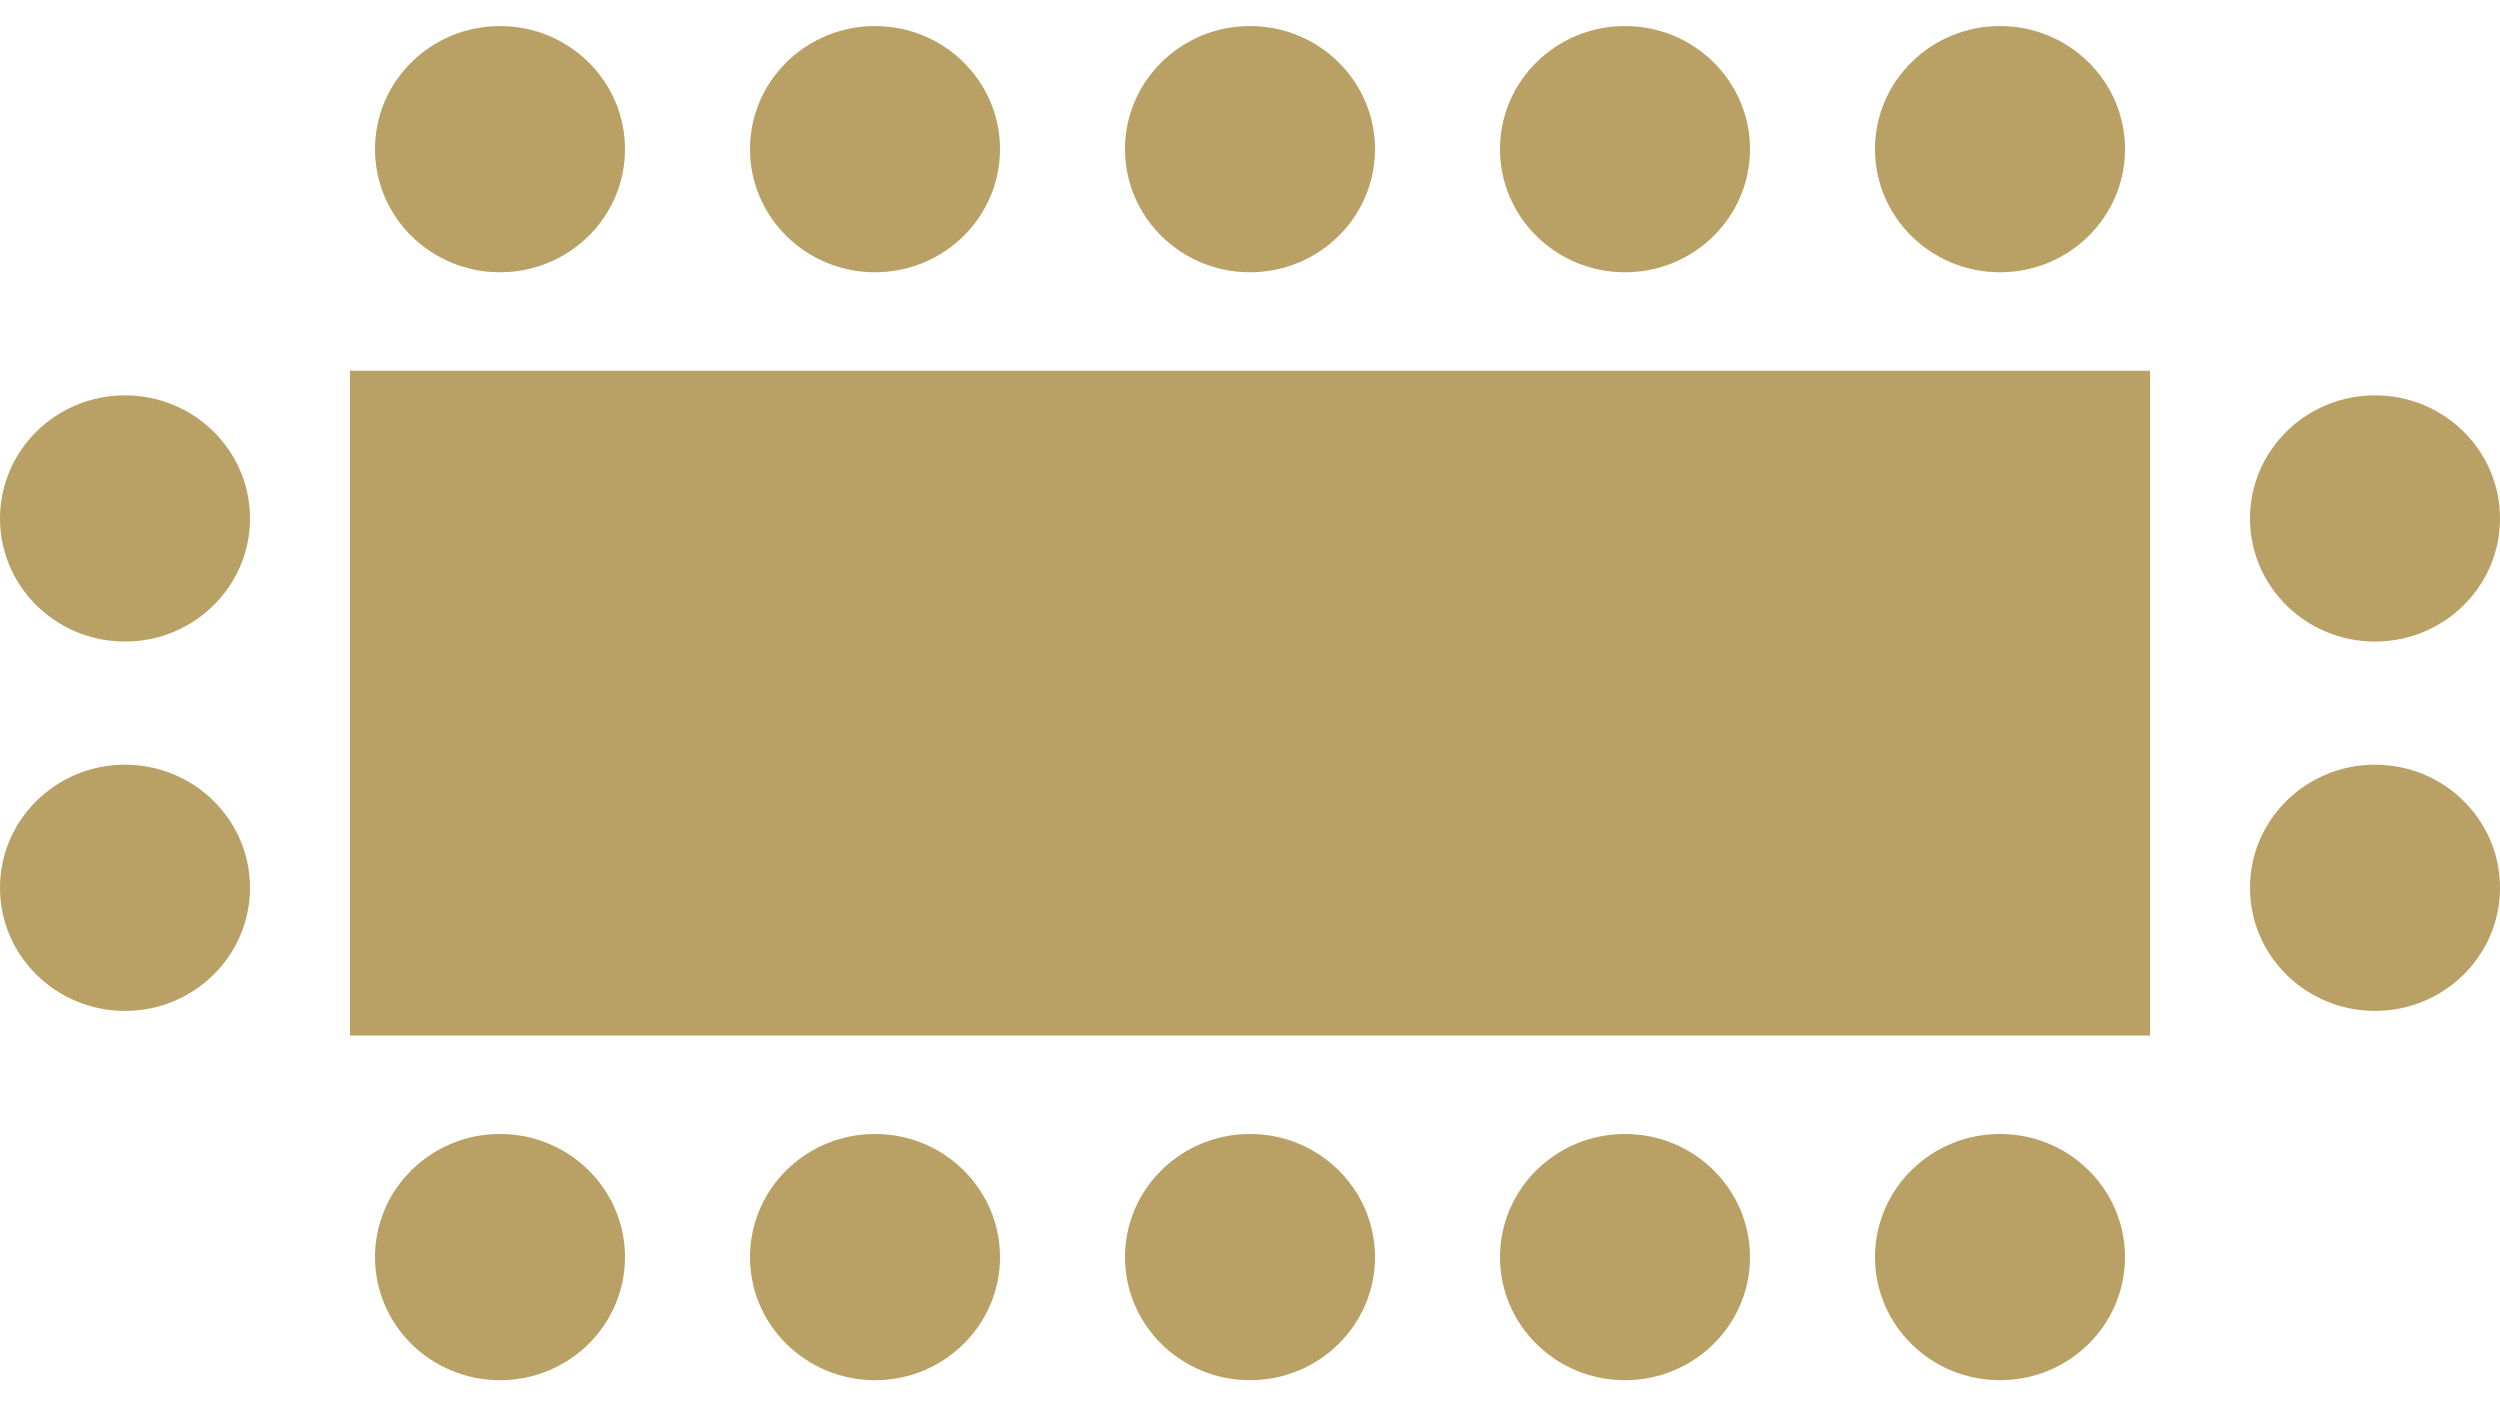 <?xml version="1.0" encoding="UTF-8"?>
<svg width="64px" height="36px" viewBox="0 0 64 36" version="1.1" xmlns="http://www.w3.org/2000/svg" xmlns:xlink="http://www.w3.org/1999/xlink">
    <title>24/caspar/bankett copy 5</title>
    <g id="XXLarge-1920" stroke="none" stroke-width="1" fill="none" fill-rule="evenodd">
        <g id="Zimmer-detail" transform="translate(-1488, -2801)" fill="#B9A064">
            <g id="24/caspar/bankett-copy-5" transform="translate(1488, 2787)">
                <path d="M12.8,43.03 C14.567,43.03 16,44.441 16,46.182 C16,47.922 14.567,49.333 12.8,49.333 C11.033,49.333 9.6,47.922 9.6,46.182 C9.6,44.441 11.033,43.03 12.8,43.03 Z M22.4,43.03 C24.167,43.03 25.6,44.441 25.6,46.182 C25.6,47.922 24.167,49.333 22.4,49.333 C20.633,49.333 19.2,47.922 19.2,46.182 C19.2,44.441 20.633,43.03 22.4,43.03 Z M32,43.03 C33.767,43.03 35.2,44.441 35.2,46.182 C35.2,47.922 33.767,49.333 32,49.333 C30.233,49.333 28.8,47.922 28.8,46.182 C28.8,44.441 30.233,43.03 32,43.03 Z M41.6,43.03 C43.367,43.03 44.8,44.441 44.8,46.182 C44.8,47.922 43.367,49.333 41.6,49.333 C39.833,49.333 38.4,47.922 38.4,46.182 C38.4,44.441 39.833,43.03 41.6,43.03 Z M51.2,43.03 C52.967,43.03 54.4,44.441 54.4,46.182 C54.4,47.922 52.967,49.333 51.2,49.333 C49.433,49.333 48,47.922 48,46.182 C48,44.441 49.433,43.03 51.2,43.03 Z M55.04,23.491 L55.04,40.509 L8.96,40.509 L8.96,23.491 L55.04,23.491 Z M3.2,33.576 C4.967,33.576 6.4,34.987 6.4,36.727 C6.4,38.468 4.967,39.879 3.2,39.879 C1.433,39.879 0,38.468 0,36.727 C0,34.987 1.433,33.576 3.2,33.576 Z M60.8,33.576 C62.567,33.576 64,34.987 64,36.727 C64,38.468 62.567,39.879 60.8,39.879 C59.033,39.879 57.6,38.468 57.6,36.727 C57.6,34.987 59.033,33.576 60.8,33.576 Z M3.2,24.121 C4.967,24.121 6.4,25.532 6.4,27.273 C6.4,29.013 4.967,30.424 3.2,30.424 C1.433,30.424 0,29.013 0,27.273 C0,25.532 1.433,24.121 3.2,24.121 Z M60.8,24.121 C62.567,24.121 64,25.532 64,27.273 C64,29.013 62.567,30.424 60.8,30.424 C59.033,30.424 57.6,29.013 57.6,27.273 C57.6,25.532 59.033,24.121 60.8,24.121 Z M12.8,14.667 C14.567,14.667 16,16.078 16,17.818 C16,19.559 14.567,20.97 12.8,20.97 C11.033,20.97 9.6,19.559 9.6,17.818 C9.6,16.078 11.033,14.667 12.8,14.667 Z M22.4,14.667 C24.167,14.667 25.6,16.078 25.6,17.818 C25.6,19.559 24.167,20.97 22.4,20.97 C20.633,20.97 19.2,19.559 19.2,17.818 C19.2,16.078 20.633,14.667 22.4,14.667 Z M32,14.667 C33.767,14.667 35.2,16.078 35.2,17.818 C35.2,19.559 33.767,20.97 32,20.97 C30.233,20.97 28.8,19.559 28.8,17.818 C28.8,16.078 30.233,14.667 32,14.667 Z M41.6,14.667 C43.367,14.667 44.8,16.078 44.8,17.818 C44.8,19.559 43.367,20.97 41.6,20.97 C39.833,20.97 38.4,19.559 38.4,17.818 C38.4,16.078 39.833,14.667 41.6,14.667 Z M51.2,14.667 C52.967,14.667 54.4,16.078 54.4,17.818 C54.4,19.559 52.967,20.97 51.2,20.97 C49.433,20.97 48,19.559 48,17.818 C48,16.078 49.433,14.667 51.2,14.667 Z" id="Combined-Shape-Copy-4"></path>
            </g>
        </g>
    </g>
</svg>